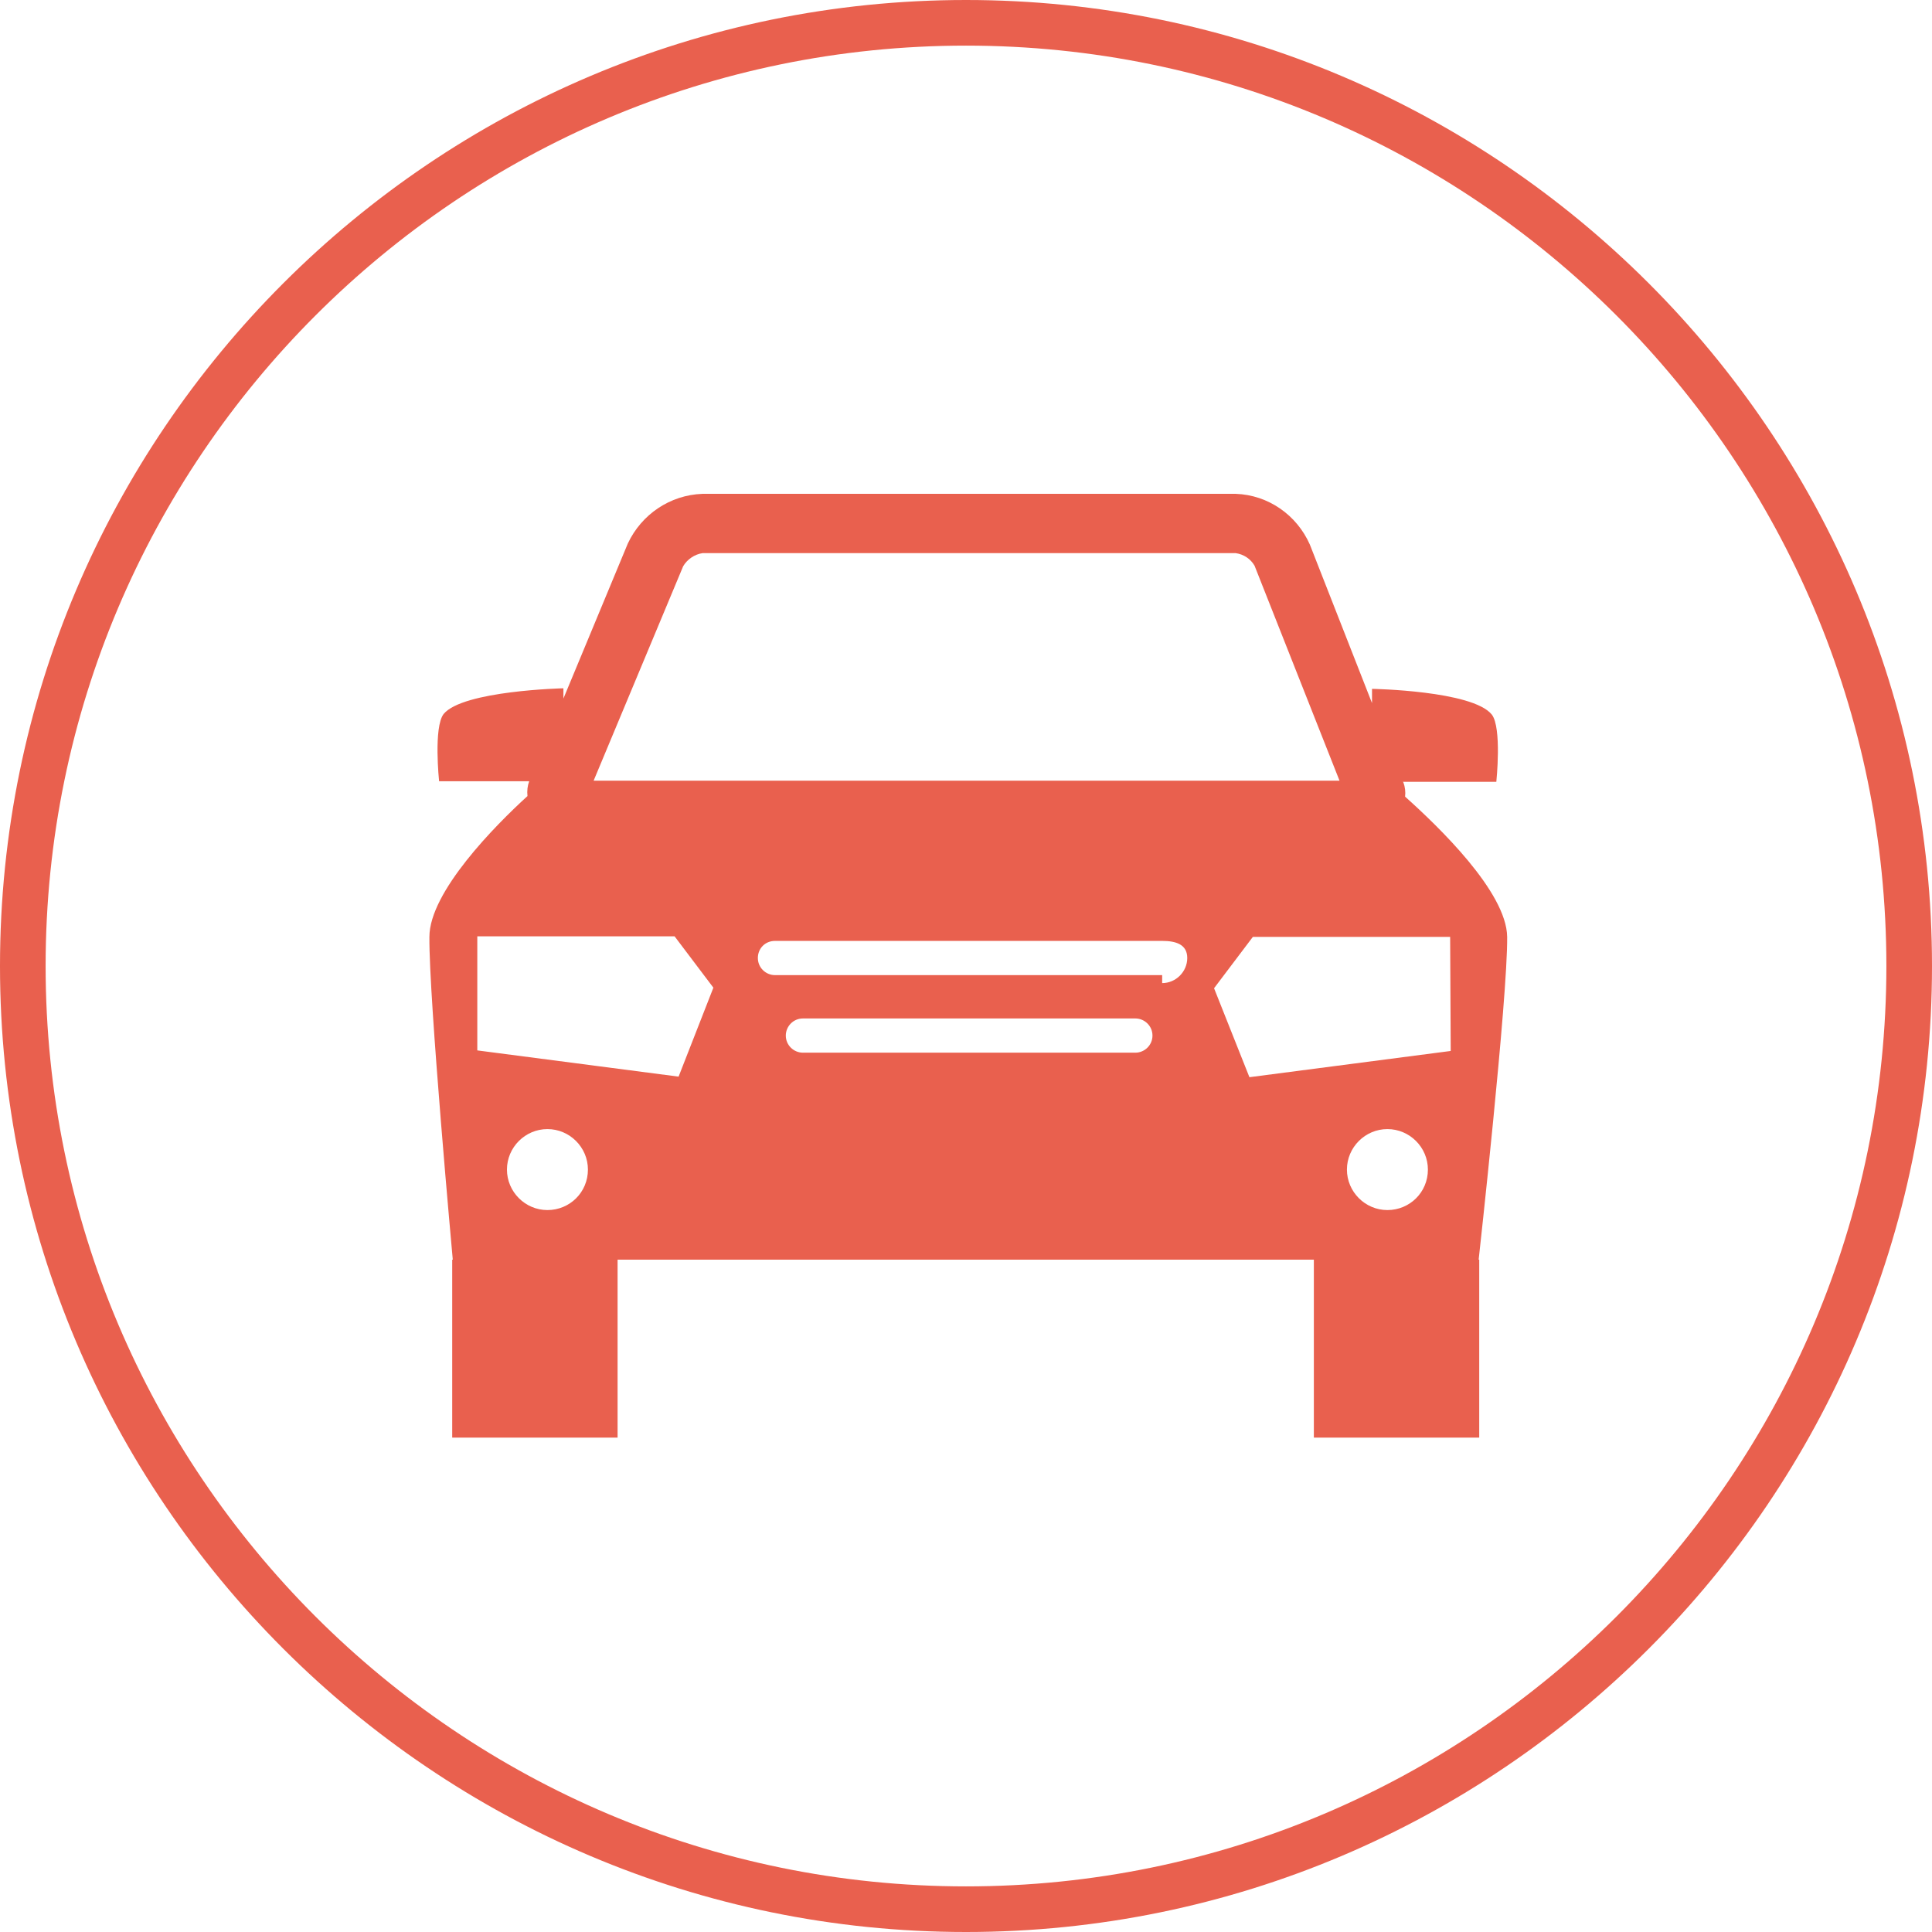 <?xml version="1.0" encoding="utf-8"?>
<!-- Generator: Adobe Illustrator 26.0.2, SVG Export Plug-In . SVG Version: 6.00 Build 0)  -->
<svg version="1.1" id="oil_icon01.svg" xmlns="http://www.w3.org/2000/svg" xmlns:xlink="http://www.w3.org/1999/xlink" x="0px"
	 y="0px" viewBox="0 0 338.8 338.8" style="enable-background:new 0 0 338.8 338.8;" xml:space="preserve">
<style type="text/css">
	.st0{opacity:0;}
	.st1{fill:#FFFFFF;}
	.st2{fill:#E9604E;}
	.st3{fill-rule:evenodd;clip-rule:evenodd;fill:#E9604E;}
</style>
<g id="シェイプ_5_のコピー">
	<g class="st0">
		<circle class="st1" cx="169.4" cy="169.4" r="165.4"/>
	</g>
	<g>
		<path class="st2" d="M169.4,338.8C76,338.8,0,262.8,0,169.4S76,0,169.4,0s169.4,76,169.4,169.4S262.8,338.8,169.4,338.8z M169.4,8
			C80.4,8,8,80.4,8,169.4s72.4,161.4,161.4,161.4s161.4-72.4,161.4-161.4S258.4,8,169.4,8z"/>
	</g>
</g>
<path id="シェイプ_5" class="st3" d="M264.3,164.3c-0.1-7.9-12.1-19.4-17.9-24.6c0.1-0.8,0-1.7-0.3-2.5l-0.1-0.1h16.4
	c0,0,1-9.5-0.8-11.8c-3.4-4.2-21-4.5-21-4.5v2.5l-10.9-27.8c-2.3-5.2-7.3-8.7-13-8.9h-93.5c-5.7,0.2-10.7,3.6-13.1,8.7l-11.3,27.2
	v-1.8c0,0-17.6,0.4-21,4.5C76,127.5,77,137,77,137h15.8c-0.3,0.8-0.4,1.7-0.3,2.6c-5.6,5.1-17.2,16.8-17.2,24.7
	c-0.1,10.7,4.1,56.6,4.1,56.6h-0.1v31.2h29v-31.2h122.1v31.2h29v-31.2h-0.1C259.3,220.9,264.4,175,264.3,164.3z M119.8,99.3
	c0.7-1.2,2-2.1,3.4-2.3h93.5c1.4,0.2,2.6,1,3.3,2.2l14.9,37.7H104.1L119.8,99.3z M96,212.2c-3.9,0-7.1-3.2-7.1-7.1s3.2-7.1,7.1-7.1
	c3.9,0,7.1,3.2,7.1,7.1C103.1,209.1,99.9,212.2,96,212.2C96,212.2,96,212.2,96,212.2L96,212.2z M119,188.8l-35.3-4.6v-20h34.6l6.8,9
	L119,188.8z M199.1,184.6h-58.3c-1.6,0-3-1.3-3-3c0-1.6,1.3-3,3-3c0,0,0,0,0,0h58.3c1.6,0,3,1.3,3,3
	C202.1,183.3,200.7,184.6,199.1,184.6C199.1,184.6,199.1,184.6,199.1,184.6L199.1,184.6z M203.8,171h-67.9c-1.6,0-3-1.3-3-3
	s1.3-3,3-3c0,0,0,0,0,0h67.9c2.4,0,4.4,0.6,4.4,3c0,2.4-2,4.4-4.4,4.4C203.8,172.4,203.8,172.4,203.8,171L203.8,171z M243.3,212.2
	c-3.9,0-7.1-3.2-7.1-7.1c0-3.9,3.2-7.1,7.1-7.1c3.9,0,7.1,3.2,7.1,7.1C250.4,209.1,247.2,212.2,243.3,212.2
	C243.3,212.2,243.3,212.2,243.3,212.2z M254.4,184.3l-35.3,4.6l-6.2-15.6l6.8-9h34.6L254.4,184.3L254.4,184.3z"/>
</svg>
